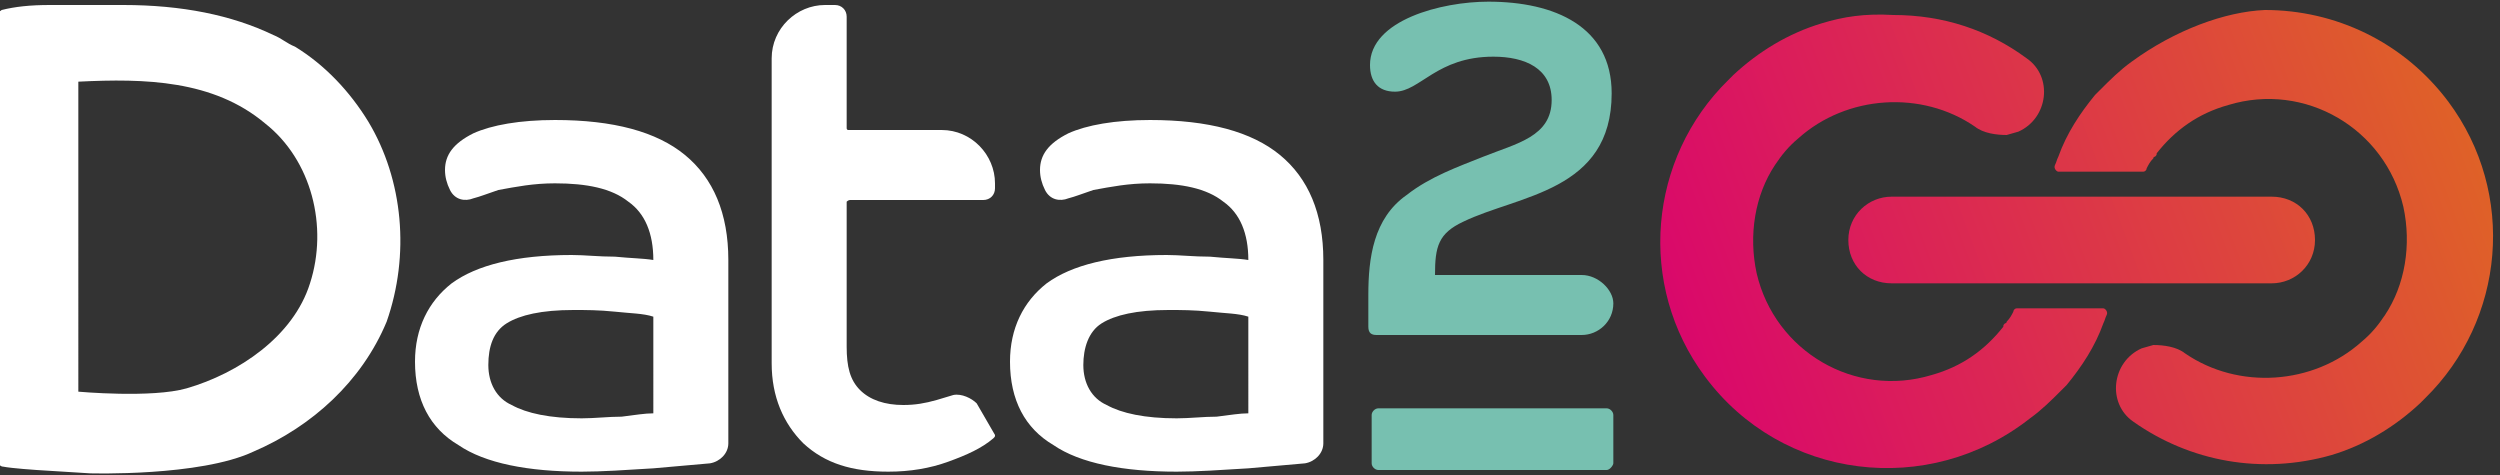 <?xml version="1.0" encoding="utf-8"?>
<!-- Generator: Adobe Illustrator 24.2.3, SVG Export Plug-In . SVG Version: 6.00 Build 0)  -->
<svg version="1.1" id="Camada_1" xmlns="http://www.w3.org/2000/svg" xmlns:xlink="http://www.w3.org/1999/xlink" x="0px" y="0px"
	  width="150px" height="28.5px" viewBox="0 0 150 28.5" style="enable-background:new 0 0 150 28.5;" xml:space="preserve">
<rect x="0" y="0" width="150" height="28.5" fill="#333333" stroke="none"/>
<style type="text/css">
	.st0{fill:#77C0B0;}
	.st1{fill:#FFFFFF;}
	.st2{clip-path:url(#SVGID_2_);fill:url(#SVGID_3_);}
	.st3{clip-path:url(#SVGID_5_);fill:url(#SVGID_6_);}
	.st4{clip-path:url(#SVGID_8_);fill:url(#SVGID_9_);}
</style>
<g id="Background">
	<g id="shadow">
	</g>
</g>
<g id="_x32_">
	<g>
		<g>
			<path class="st0" d="M96.4,28.2H82.7c-0.2,0-0.4-0.2-0.4-0.4v-2.9c0-0.2,0.2-0.4,0.4-0.4h13.7c0.2,0,0.4,0.2,0.4,0.4v2.9
				C96.8,27.9,96.6,28.2,96.4,28.2"/>
			<path class="st0" d="M94.9,16.5h-8.8c0-1.7,0.2-2.5,1.7-3.2c3.3-1.6,8.9-1.8,8.9-7.7c0-4-3.4-5.5-7.4-5.5c-2.8,0-7.1,1.1-7.1,3.8
				c0,1,0.5,1.6,1.5,1.6c1.5,0,2.5-2.1,5.9-2.1c1.9,0,3.5,0.7,3.5,2.6c0,2.2-2.1,2.6-4.1,3.4c-1.5,0.6-3.2,1.2-4.6,2.3
				c-2,1.4-2.3,3.8-2.3,6v1.9c0,0.4,0.2,0.5,0.5,0.5H94c0.1,0,0.2,0,0.2,0h0.7c1,0,1.9-0.8,1.9-1.9C96.8,17.4,95.9,16.5,94.9,16.5"
				/>
			<path class="st1" d="M57.2,23.7l-1,0.3c-0.7,0.2-1.3,0.3-2,0.3c-1.1,0-2-0.3-2.6-0.9c-0.6-0.6-0.8-1.4-0.8-2.6v-8.7
				C50.9,12,51,12,51,12h8c0.4,0,0.7-0.3,0.7-0.7V11c0-1.7-1.4-3.2-3.2-3.2h-5.6c-0.1,0-0.1-0.1-0.1-0.1V1c0-0.4-0.3-0.7-0.7-0.7
				h-0.6c-1.7,0-3.2,1.4-3.2,3.2v18.3c0,2,0.7,3.6,1.9,4.8c1.3,1.2,2.9,1.7,5.1,1.7c1.3,0,2.5-0.2,3.6-0.6c1.1-0.4,2-0.8,2.7-1.4
				c0.1-0.1,0.1-0.1,0.1-0.2l-1.1-1.9C58.3,23.9,57.7,23.6,57.2,23.7"/>
			<path class="st1" d="M79.4,26.6c0,0.6-0.5,1.1-1.1,1.2c-1.1,0.1-2.2,0.2-3.4,0.3c-1.6,0.1-3.1,0.2-4.3,0.2
				c-3.2,0-5.8-0.5-7.4-1.6c-1.7-1-2.6-2.7-2.6-5c0-2,0.8-3.6,2.2-4.7c1.5-1.1,3.9-1.7,7.2-1.7c0.8,0,1.6,0.1,2.6,0.1
				c1,0.1,1.7,0.1,2.3,0.2c0-1.6-0.5-2.8-1.5-3.5c-1-0.8-2.5-1.1-4.4-1.1c-1.3,0-2.3,0.2-3.4,0.4c-0.6,0.2-1.1,0.4-1.5,0.5
				c-0.5,0.2-1.1,0.1-1.4-0.5l0,0c-0.2-0.4-0.3-0.8-0.3-1.2c0-0.9,0.5-1.6,1.7-2.2c1.1-0.5,2.8-0.8,4.9-0.8c3.5,0,6.1,0.7,7.8,2.1
				c1.7,1.4,2.6,3.5,2.6,6.3L79.4,26.6L79.4,26.6z M66.4,24.3c0.9,0.5,2.3,0.8,4.2,0.8c0.8,0,1.6-0.1,2.4-0.1
				c0.8-0.1,1.4-0.2,1.9-0.2V19c-0.6-0.2-1.4-0.2-2.3-0.3c-1-0.1-1.7-0.1-2.5-0.1c-1.9,0-3.2,0.3-4,0.8S65,20.9,65,21.9
				C65,23,65.5,23.9,66.4,24.3"/>
			<path class="st1" d="M43.7,26.6c0,0.6-0.5,1.1-1.1,1.2c-1.1,0.1-2.2,0.2-3.4,0.3c-1.6,0.1-3.1,0.2-4.3,0.2
				c-3.2,0-5.8-0.5-7.4-1.6c-1.7-1-2.6-2.7-2.6-5c0-2,0.8-3.6,2.2-4.7c1.5-1.1,3.9-1.7,7.2-1.7c0.8,0,1.6,0.1,2.6,0.1
				c1,0.1,1.7,0.1,2.3,0.2c0-1.6-0.5-2.8-1.5-3.5c-1-0.8-2.5-1.1-4.4-1.1c-1.3,0-2.3,0.2-3.4,0.4c-0.6,0.2-1.1,0.4-1.5,0.5
				c-0.5,0.2-1.1,0.1-1.4-0.5l0,0c-0.2-0.4-0.3-0.8-0.3-1.2c0-0.9,0.5-1.6,1.7-2.2c1.1-0.5,2.8-0.8,4.9-0.8c3.5,0,6.1,0.7,7.8,2.1
				c1.7,1.4,2.6,3.5,2.6,6.3L43.7,26.6L43.7,26.6z M30.7,24.3c0.9,0.5,2.3,0.8,4.2,0.8c0.8,0,1.6-0.1,2.4-0.1
				c0.8-0.1,1.4-0.2,1.9-0.2V19c-0.6-0.2-1.4-0.2-2.3-0.3c-1-0.1-1.7-0.1-2.5-0.1c-1.9,0-3.2,0.3-4,0.8c-0.8,0.5-1.1,1.4-1.1,2.5
				C29.3,23,29.8,23.9,30.7,24.3"/>
			<path class="st1" d="M22.1,7.3c-1.1-1.8-2.6-3.4-4.4-4.5c-0.5-0.2-0.8-0.5-1.3-0.7c-2.5-1.2-5.5-1.8-9-1.8C5.6,0.3,4.1,0.3,3,0.3
				C1.8,0.3,0.9,0.4,0.1,0.6C0,0.7-0.1,0.7-0.2,0.7v27C-0.1,27.8,0,28,0.2,28c0.5,0.1,2,0.2,2,0.2l3.2,0.2c0,0,6.6,0.2,9.8-1.3
				c3.5-1.5,6.5-4.2,8-7.8C24.6,15.3,24.2,10.8,22.1,7.3 M18.6,17c-1,3.2-4.3,5.4-7.4,6.3c-2.1,0.6-6.5,0.2-6.5,0.2V4.9
				c4-0.2,8.1-0.1,11.2,2.5C18.7,9.6,19.7,13.6,18.6,17"/>
		</g>
		<g>
			<g>
				<g>
					<defs>
						<path id="SVGID_1_" d="M113.5,11.8c-1.4,0-2.6,1.1-2.6,2.6s1.1,2.6,2.6,2.6h22.8c1.4,0,2.6-1.1,2.6-2.6s-1.1-2.6-2.6-2.6
							C136.3,11.8,113.5,11.8,113.5,11.8z"/>
					</defs>
					<clipPath id="SVGID_2_">
						<use xlink:href="#SVGID_1_"  style="overflow:visible;"/>
					</clipPath>
					
						<linearGradient id="SVGID_3_" gradientUnits="userSpaceOnUse" x1="-2061.346" y1="-1133.893" x2="-2060.888" y2="-1133.893" gradientTransform="matrix(107.966 -39.685 -39.685 -107.966 177655.266 -204201.844)">
						<stop  offset="0" style="stop-color:#D90170"/>
						<stop  offset="1" style="stop-color:#DF6227"/>
					</linearGradient>
					<polygon class="st2" points="109.1,12.4 135.4,2.8 140.5,16.4 114.2,26.1 					"/>
				</g>
			</g>
		</g>
		<g>
			<g>
				<g>
					<defs>
						<path id="SVGID_4_" d="M127.9,3.7c-0.7,0.5-1.3,1.1-1.9,1.7c0,0,0,0-0.1,0.1c-0.1,0.1-0.1,0.1-0.2,0.2
							c-0.9,1.1-1.7,2.3-2.2,3.7c-0.1,0.2-0.1,0.3-0.2,0.5c-0.1,0.2,0.1,0.4,0.2,0.4h5.1c0.1,0,0.2-0.1,0.2-0.2
							c0.1-0.2,0.2-0.4,0.4-0.6c0-0.1,0.1-0.1,0.1-0.1c0.1-0.1,0.1-0.1,0.1-0.2c1.1-1.4,2.5-2.4,4.3-2.9c4.6-1.4,9.4,1.4,10.5,6.1
							c0.5,2.3,0.1,4.7-1.1,6.5c-0.4,0.6-0.8,1.1-1.4,1.6c-2.9,2.6-7.4,2.9-10.6,0.7c-0.5-0.4-1.3-0.5-1.9-0.5l0,0l-0.7,0.2l0,0
							c-1.8,0.8-2.1,3.3-0.5,4.4c3.4,2.4,7.7,3.2,11.9,2c2-0.6,3.8-1.7,5.3-3.1l0,0c0.1-0.1,0.2-0.2,0.3-0.3
							c4.8-4.7,5.5-12.3,1.4-17.8c-2.7-3.6-6.8-5.5-11-5.5C133.5,0.7,130.5,1.8,127.9,3.7"/>
					</defs>
					<clipPath id="SVGID_5_">
						<use xlink:href="#SVGID_4_"  style="overflow:visible;"/>
					</clipPath>
					
						<linearGradient id="SVGID_6_" gradientUnits="userSpaceOnUse" x1="-2061.346" y1="-1133.859" x2="-2060.888" y2="-1133.859" gradientTransform="matrix(107.966 -39.685 -39.685 -107.966 177658.234 -204193.766)">
						<stop  offset="0" style="stop-color:#D90170"/>
						<stop  offset="1" style="stop-color:#DF6227"/>
					</linearGradient>
					<polygon class="st3" points="114.5,4 148.1,-8.3 160.6,25.4 126.9,37.8 					"/>
				</g>
			</g>
		</g>
		<g>
			<g>
				<g>
					<defs>
						<path id="SVGID_7_" d="M109.3,1.4c-2,0.6-3.8,1.7-5.3,3.1l0,0c-0.1,0.1-0.2,0.2-0.3,0.3c-4.8,4.7-5.5,12.3-1.4,17.8
							c4.6,6.2,13.4,7.3,19.5,2.5c0.7-0.5,1.3-1.1,1.9-1.7c0,0,0,0,0.1-0.1c0.1-0.1,0.1-0.1,0.2-0.2c0.9-1.1,1.7-2.3,2.2-3.7
							c0.1-0.2,0.1-0.3,0.2-0.5l0,0c0.1-0.2-0.1-0.4-0.2-0.4h-5.2c-0.1,0-0.2,0.1-0.2,0.2c-0.1,0.2-0.2,0.4-0.4,0.6
							c0,0.1-0.1,0.1-0.1,0.1c-0.1,0.1-0.1,0.1-0.1,0.2c-1.1,1.4-2.5,2.4-4.3,2.9c-4.6,1.4-9.4-1.4-10.5-6.1
							c-0.5-2.3-0.1-4.7,1.1-6.5c0.4-0.6,0.8-1.1,1.4-1.6c2.9-2.6,7.4-2.9,10.6-0.7c0.5,0.4,1.3,0.5,1.9,0.5l0.7-0.2
							c1.8-0.8,2.1-3.3,0.5-4.4c-2.3-1.7-5-2.6-8-2.6C111.9,0.8,110.6,1,109.3,1.4"/>
					</defs>
					<clipPath id="SVGID_8_">
						<use xlink:href="#SVGID_7_"  style="overflow:visible;"/>
					</clipPath>
					
						<linearGradient id="SVGID_9_" gradientUnits="userSpaceOnUse" x1="-2061.346" y1="-1133.939" x2="-2060.888" y2="-1133.939" gradientTransform="matrix(107.966 -39.685 -39.685 -107.966 177652.234 -204210.109)">
						<stop  offset="0" style="stop-color:#D90170"/>
						<stop  offset="1" style="stop-color:#DF6227"/>
					</linearGradient>
					<polygon class="st4" points="88.8,4.3 122.8,-8.3 135.5,26.4 101.5,39 					"/>
				</g>
			</g>
		</g>
	</g>
</g>
<g id="_x31_">
</g>
</svg>
